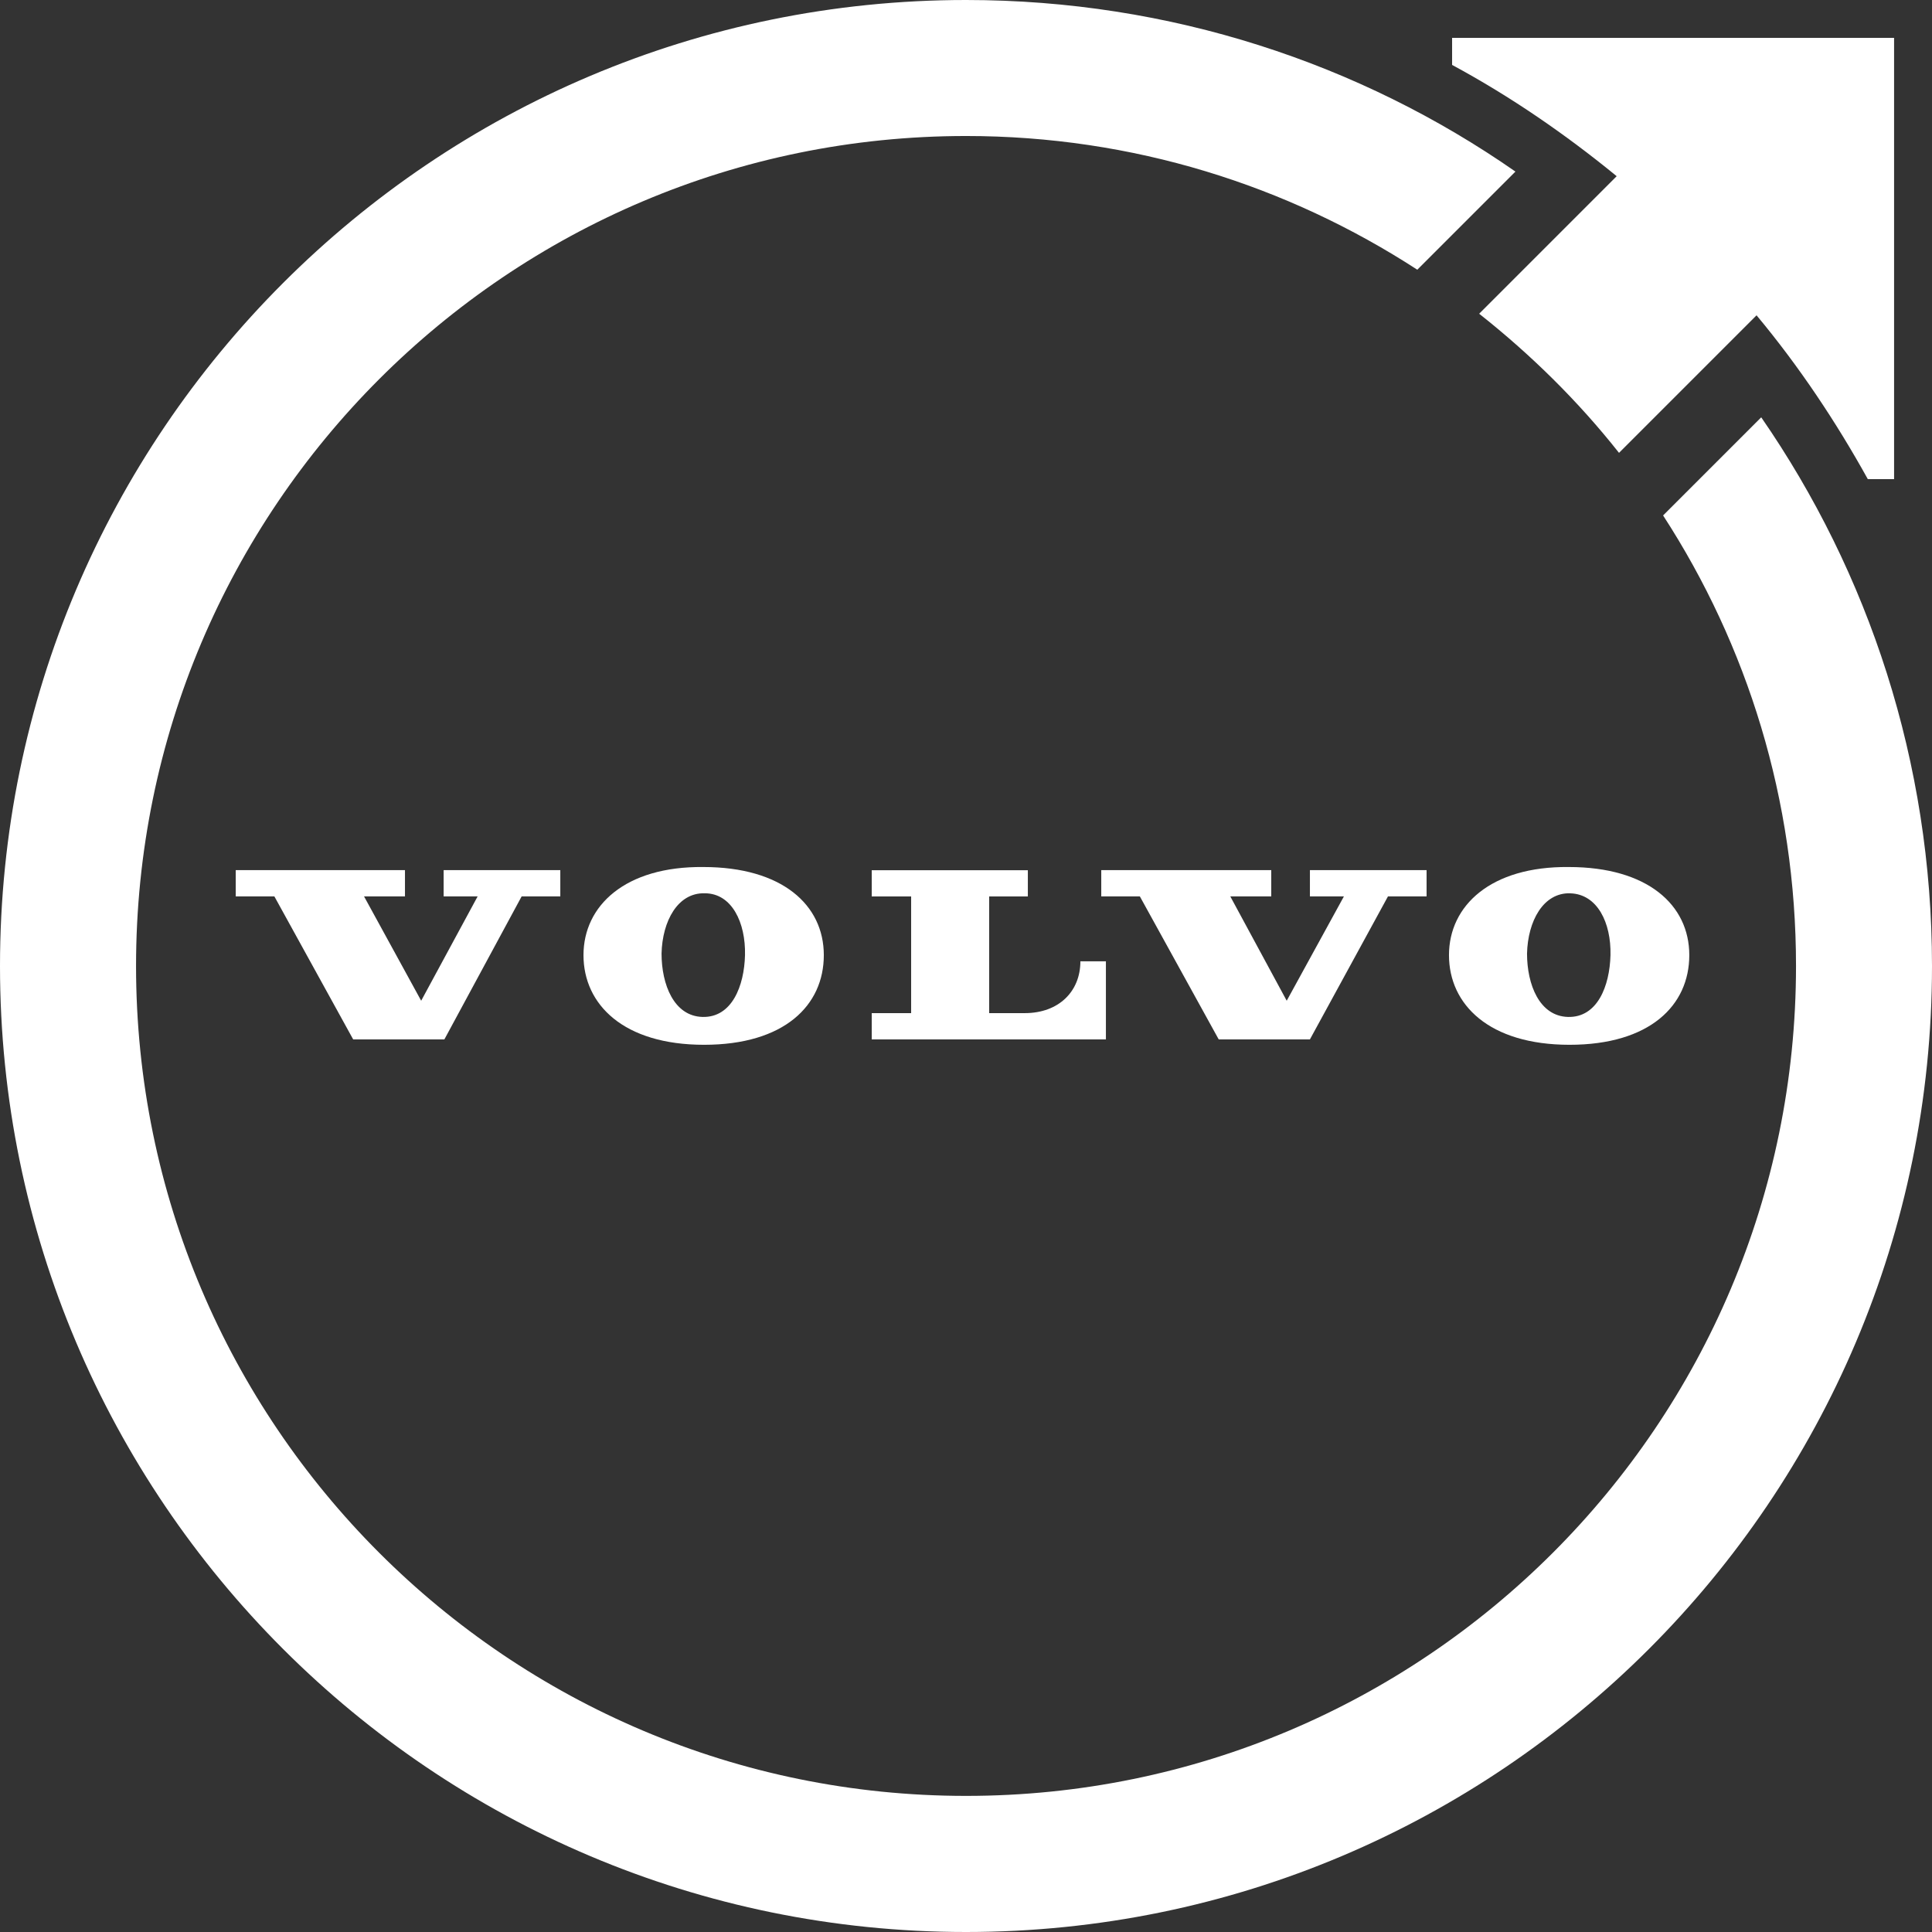 <?xml version="1.0" encoding="UTF-8"?> <svg xmlns="http://www.w3.org/2000/svg" width="96" height="96" viewBox="0 0 96 96" fill="none"><rect x="0" y="0" width="96" height="96" fill="#333333" stroke="none"/><path d="M43.316 51.647H54.952V47.768H53.684C53.684 49.266 52.608 50.342 50.918 50.342H49.152V44.545H51.073V43.24H43.316V44.545H45.274V50.342H43.316V51.647Z" fill="white"></path><path d="M60.557 51.647H65.089L68.967 44.542H70.886V43.237H65.089V44.542H66.778L63.936 49.726L61.133 44.542H63.168V43.237H54.721V44.542H56.639L60.557 51.647Z" fill="white"></path><path d="M20.123 43.237H11.713V44.542H13.634L17.549 51.647H22.081L25.92 44.542H27.841V43.237H22.044V44.542H23.733L20.928 49.726L18.089 44.542H20.123V43.237Z" fill="white"></path><path d="M28.993 47.46C28.993 49.918 30.99 51.915 34.982 51.915C38.974 51.915 40.935 49.958 40.935 47.46C40.935 44.963 38.861 43.082 34.946 43.082C31.067 43.042 28.993 45.003 28.993 47.46ZM37.019 47.46C36.98 48.997 36.366 50.571 34.906 50.531C33.485 50.492 32.872 48.918 32.872 47.381C32.911 45.768 33.677 44.347 35.022 44.387C36.366 44.387 37.056 45.847 37.019 47.458V47.46Z" fill="white"></path><path d="M71.999 47.46C71.999 49.918 73.996 51.915 77.988 51.915C81.98 51.915 83.94 49.958 83.94 47.46C83.94 44.963 81.866 43.082 77.951 43.082C74.072 43.042 71.999 45.003 71.999 47.46ZM78.027 44.389C79.372 44.429 80.061 45.85 80.024 47.46C79.985 48.997 79.372 50.571 77.911 50.531C76.49 50.492 75.877 48.918 75.877 47.381C75.917 45.768 76.683 44.347 78.027 44.387V44.389Z" fill="white"></path><path d="M87.514 20.736L82.638 25.612C86.824 32.064 89.243 39.743 89.243 47.997C89.243 70.767 70.772 89.237 48.003 89.237C25.233 89.237 6.76 70.77 6.76 48C6.76 25.23 25.23 6.758 48 6.758C56.294 6.758 63.973 9.215 70.425 13.402L75.301 8.526C67.583 3.15 58.136 0 48 0C21.504 0 0 21.504 0 48C0 74.496 21.504 96 48 96C74.496 96 96 74.496 96 48C96 37.864 92.85 28.454 87.514 20.736Z" fill="white"></path><path d="M72.154 1.882V3.226C75.072 4.8 77.798 6.681 80.332 8.755L73.499 15.589C76.072 17.623 78.414 19.928 80.448 22.502L87.282 15.668C89.395 18.202 91.237 20.967 92.811 23.809H94.116V1.882H72.151H72.154Z" fill="white"></path></svg> 